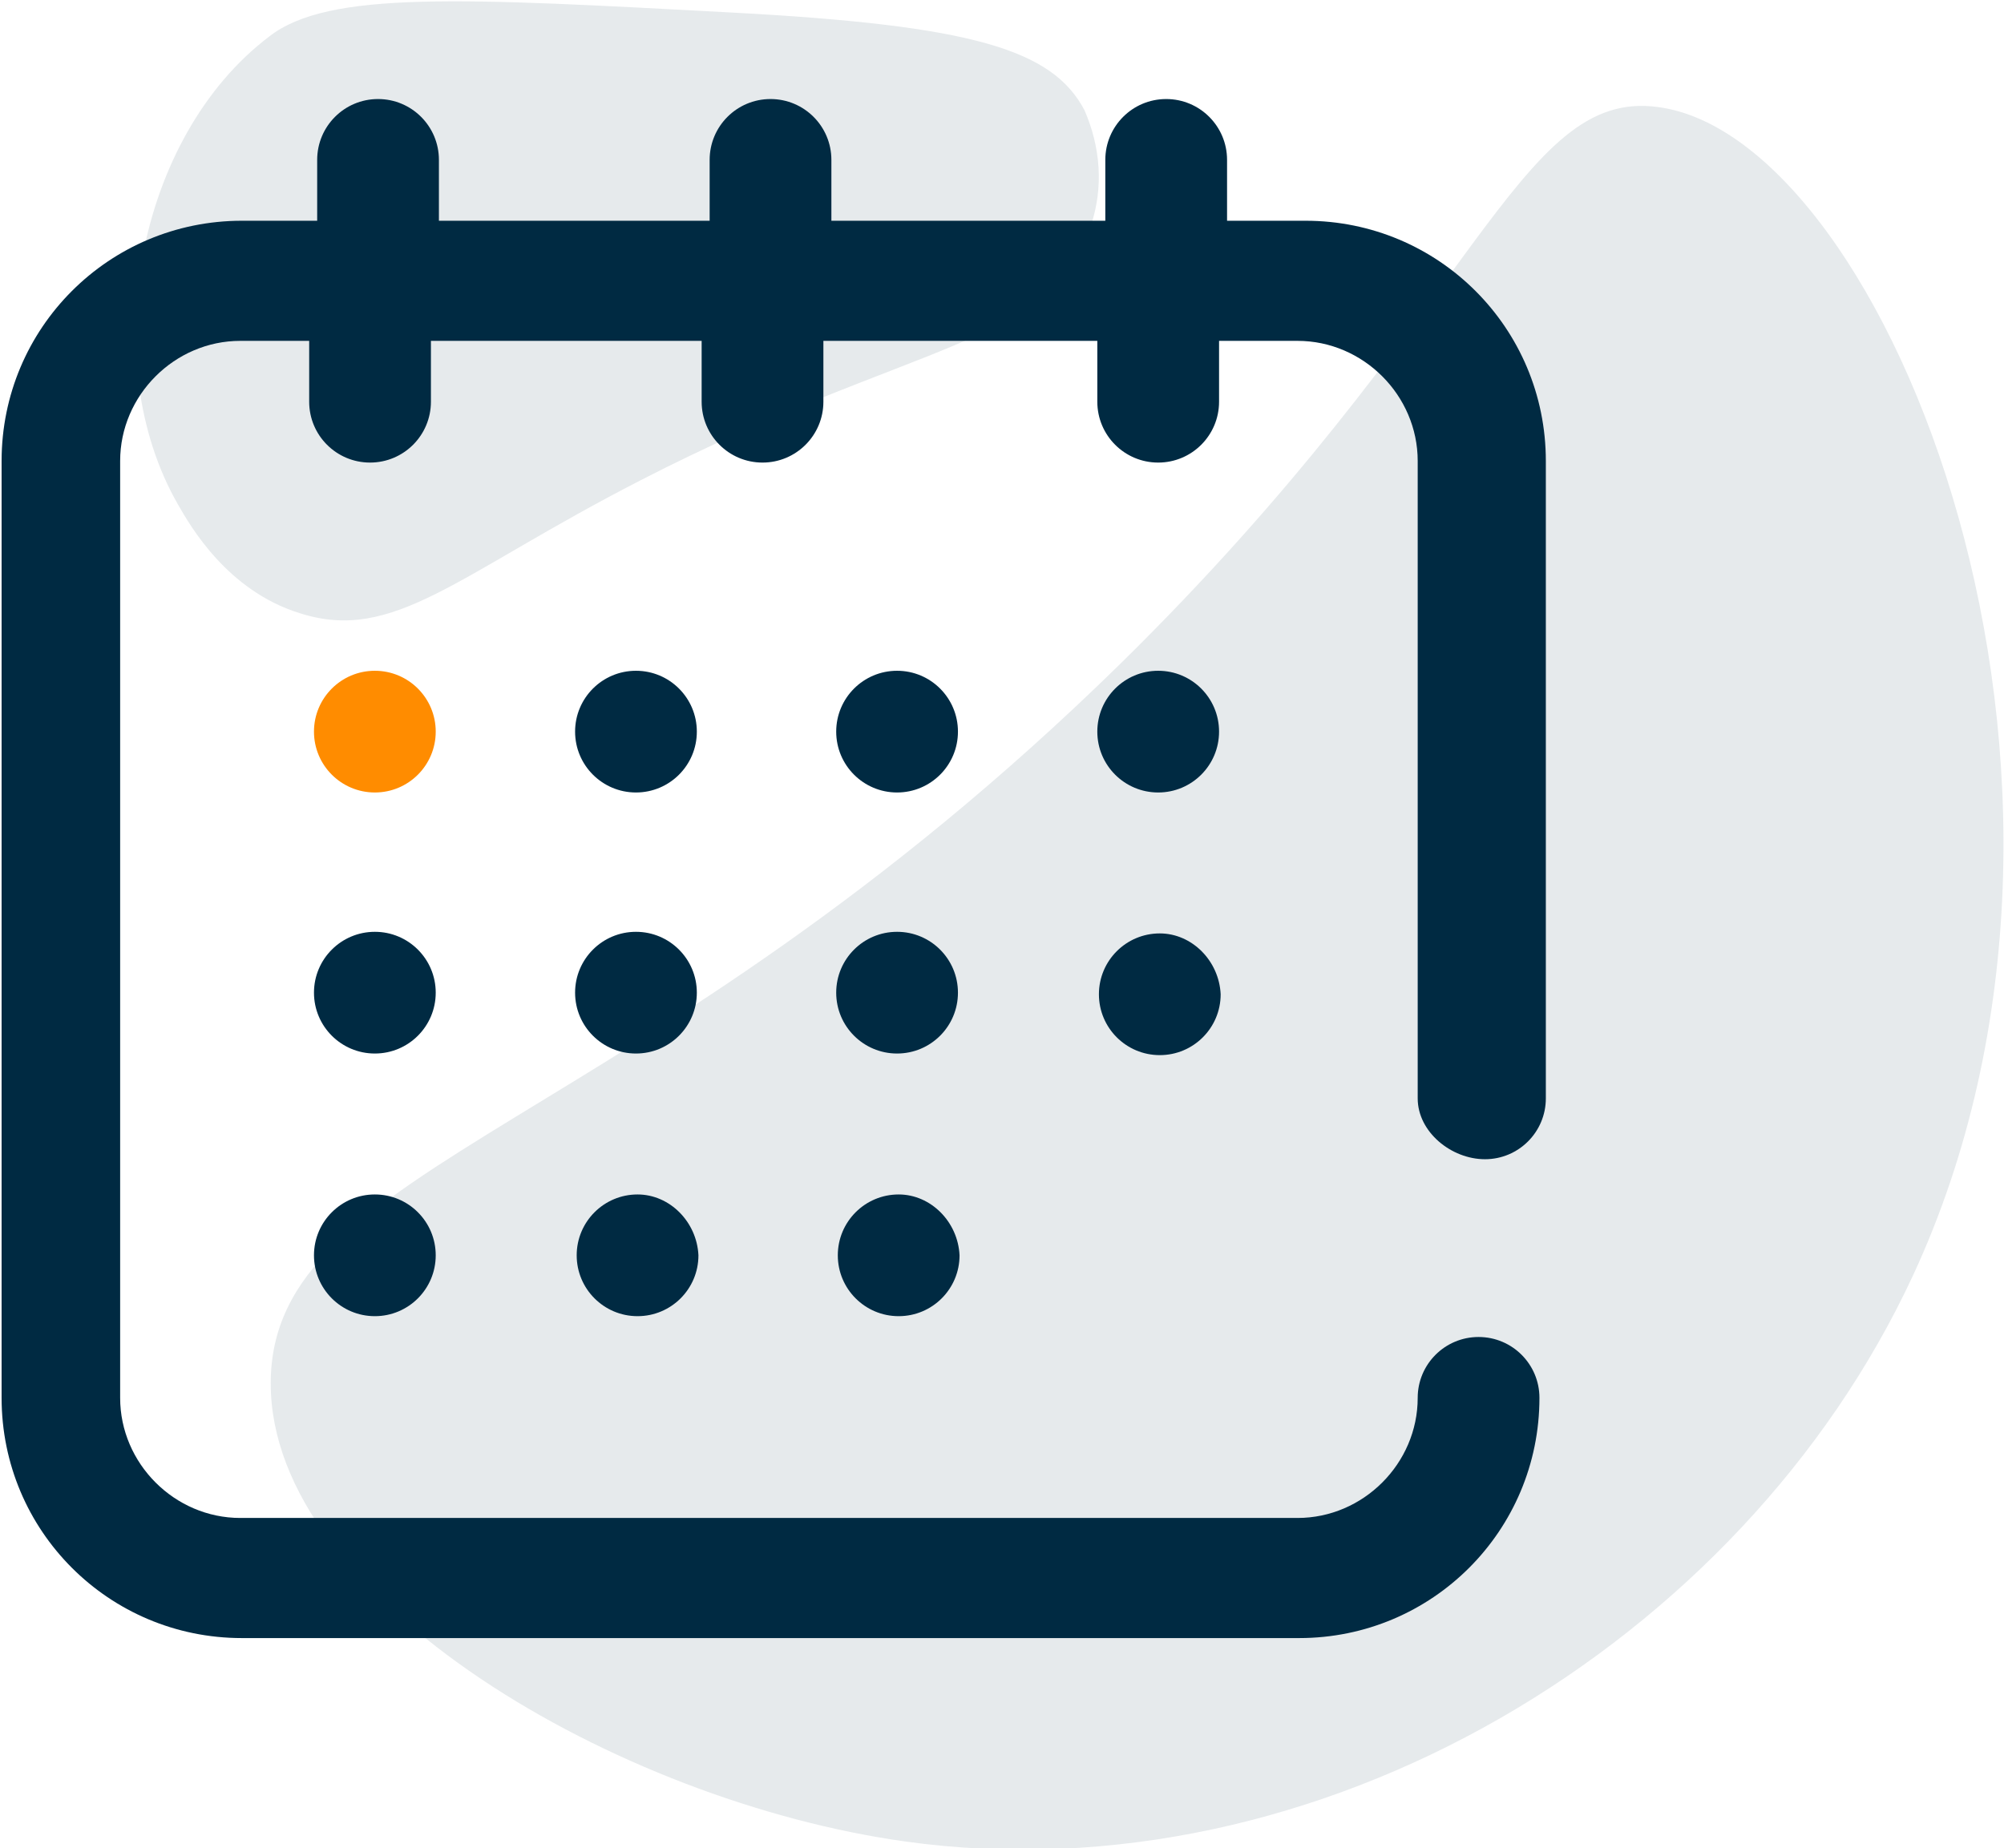 <?xml version="1.0" encoding="utf-8"?>
<!-- Generator: Adobe Illustrator 23.0.3, SVG Export Plug-In . SVG Version: 6.00 Build 0)  -->
<svg version="1.1" id="Layer_1" xmlns="http://www.w3.org/2000/svg" xmlns:xlink="http://www.w3.org/1999/xlink" x="0px" y="0px"
	 viewBox="0 0 125.1 115.4" style="enable-background:new 0 0 125.1 115.4;" xml:space="preserve">
<style type="text/css">
	.st0{opacity:9.800000e-02;fill:#002A42;enable-background:new    ;}
	.st1{fill:#002A42;}
	.st2{fill:#FF8C00;}
</style>
<g transform="translate(-1186 -3239.516)">
	<path class="st0" d="M1289.5,3246.2c14.4,1.9,30.3,42,15.9,73c-10.7,23-37.1,38.9-62.9,35.3c-17.9-2.5-39.6-15.1-39.6-28.6
		c0-13.9,22.9-15.4,53-44.9C1278.3,3259,1280.7,3245,1289.5,3246.2z"/>
	<path class="st0" d="M1197.1,3271c-5.1-8.9-2.6-22.9,5.7-29.2c3.7-2.9,12.1-2.4,28.9-1.5c15,0.8,20,2.3,22,6.1
		c1,2.3,1.2,4.8,0.4,7.2c-2.3,7.5-11.2,7.2-28.1,15.9c-11.5,5.9-15.4,10.2-21.3,8.3C1200.2,3276.4,1197.9,3272.4,1197.1,3271z"/>
	<g transform="translate(802 2864)">
		<path class="st1" d="M472.5,444.1v-39.8c0-4.1-3.4-7.5-7.5-7.5h-4.9v3.8c0,2.1-1.7,3.8-3.8,3.8s-3.8-1.7-3.8-3.8v-3.8h-17.1v3.8
			c0,2.1-1.7,3.8-3.8,3.8s-3.8-1.7-3.8-3.8v-3.8h-16.9v3.8c0,2.1-1.7,3.8-3.8,3.8s-3.8-1.7-3.8-3.8v-3.8H399c-4.1,0-7.5,3.4-7.5,7.5
			v58.5c0,4.1,3.4,7.5,7.5,7.5h66c4.1,0,7.5-3.4,7.5-7.5c0-2.1,1.7-3.8,3.8-3.8s3.8,1.7,3.8,3.8c0,8.3-6.7,15-15,15h-66
			c-8.3,0-15-6.7-15-15v-58.5c0-8.3,6.7-15,15-15h4.7v-3.8c0-2.1,1.7-3.8,3.8-3.8s3.8,1.7,3.8,3.8v3.8h16.9v-3.8
			c0-2.1,1.7-3.8,3.8-3.8s3.8,1.7,3.8,3.8v3.8h17.1v-3.8c0-2.1,1.7-3.8,3.8-3.8s3.8,1.7,3.8,3.8v3.8h4.9c8.3,0,15,6.7,15,15v39.8
			c0,2.1-1.7,3.8-3.8,3.8S472.5,446.2,472.5,444.1z"/>
		<path class="st2" d="M411.2,421.2c0-2.1-1.7-3.8-3.8-3.8c-2.1,0-3.8,1.7-3.8,3.8l0,0c0,2.1,1.7,3.8,3.8,3.8
			C409.5,425,411.2,423.3,411.2,421.2z"/>
		<path class="st1" d="M443.8,421.2c0-2.1-1.7-3.8-3.8-3.8s-3.8,1.7-3.8,3.8l0,0c0,2.1,1.7,3.8,3.8,3.8S443.8,423.3,443.8,421.2z"/>
		<path class="st1" d="M460.1,421.2c0-2.1-1.7-3.8-3.8-3.8s-3.8,1.7-3.8,3.8l0,0c0,2.1,1.7,3.8,3.8,3.8S460.1,423.3,460.1,421.2z"/>
		<path class="st1" d="M411.2,437.5c0-2.1-1.7-3.8-3.8-3.8c-2.1,0-3.8,1.7-3.8,3.8l0,0c0,2.1,1.7,3.8,3.8,3.8
			C409.5,441.3,411.2,439.6,411.2,437.5z"/>
		<path class="st1" d="M407.4,450.1c-2.1,0-3.8,1.7-3.8,3.8l0,0l0,0c0,2.1,1.7,3.8,3.8,3.8c2.1,0,3.8-1.7,3.8-3.8l0,0
			C411.2,451.8,409.5,450.1,407.4,450.1L407.4,450.1z"/>
		<path class="st1" d="M427.5,421.2c0-2.1-1.7-3.8-3.8-3.8s-3.8,1.7-3.8,3.8l0,0c0,2.1,1.7,3.8,3.8,3.8S427.5,423.3,427.5,421.2z"/>
		<path class="st1" d="M427.5,437.5c0-2.1-1.7-3.8-3.8-3.8s-3.8,1.7-3.8,3.8l0,0c0,2.1,1.7,3.8,3.8,3.8S427.5,439.6,427.5,437.5z"/>
		<path class="st1" d="M423.8,450.1c-2.1,0-3.8,1.7-3.8,3.8l0,0l0,0c0,2.1,1.7,3.8,3.8,3.8s3.8-1.7,3.8-3.8l0,0
			C427.5,451.8,425.8,450.1,423.8,450.1L423.8,450.1z"/>
		<path class="st1" d="M443.8,437.5c0-2.1-1.7-3.8-3.8-3.8s-3.8,1.7-3.8,3.8l0,0c0,2.1,1.7,3.8,3.8,3.8S443.8,439.6,443.8,437.5z"/>
		<path class="st1" d="M456.4,433.8c-2.1,0-3.8,1.7-3.8,3.8l0,0c0,2.1,1.7,3.8,3.8,3.8s3.8-1.7,3.8-3.8l0,0
			C460.1,435.5,458.4,433.8,456.4,433.8z"/>
		<path class="st1" d="M440.1,450.1c-2.1,0-3.8,1.7-3.8,3.8l0,0l0,0c0,2.1,1.7,3.8,3.8,3.8s3.8-1.7,3.8-3.8l0,0
			C443.8,451.8,442.1,450.1,440.1,450.1L440.1,450.1z"/>
	</g>
</g>
</svg>
